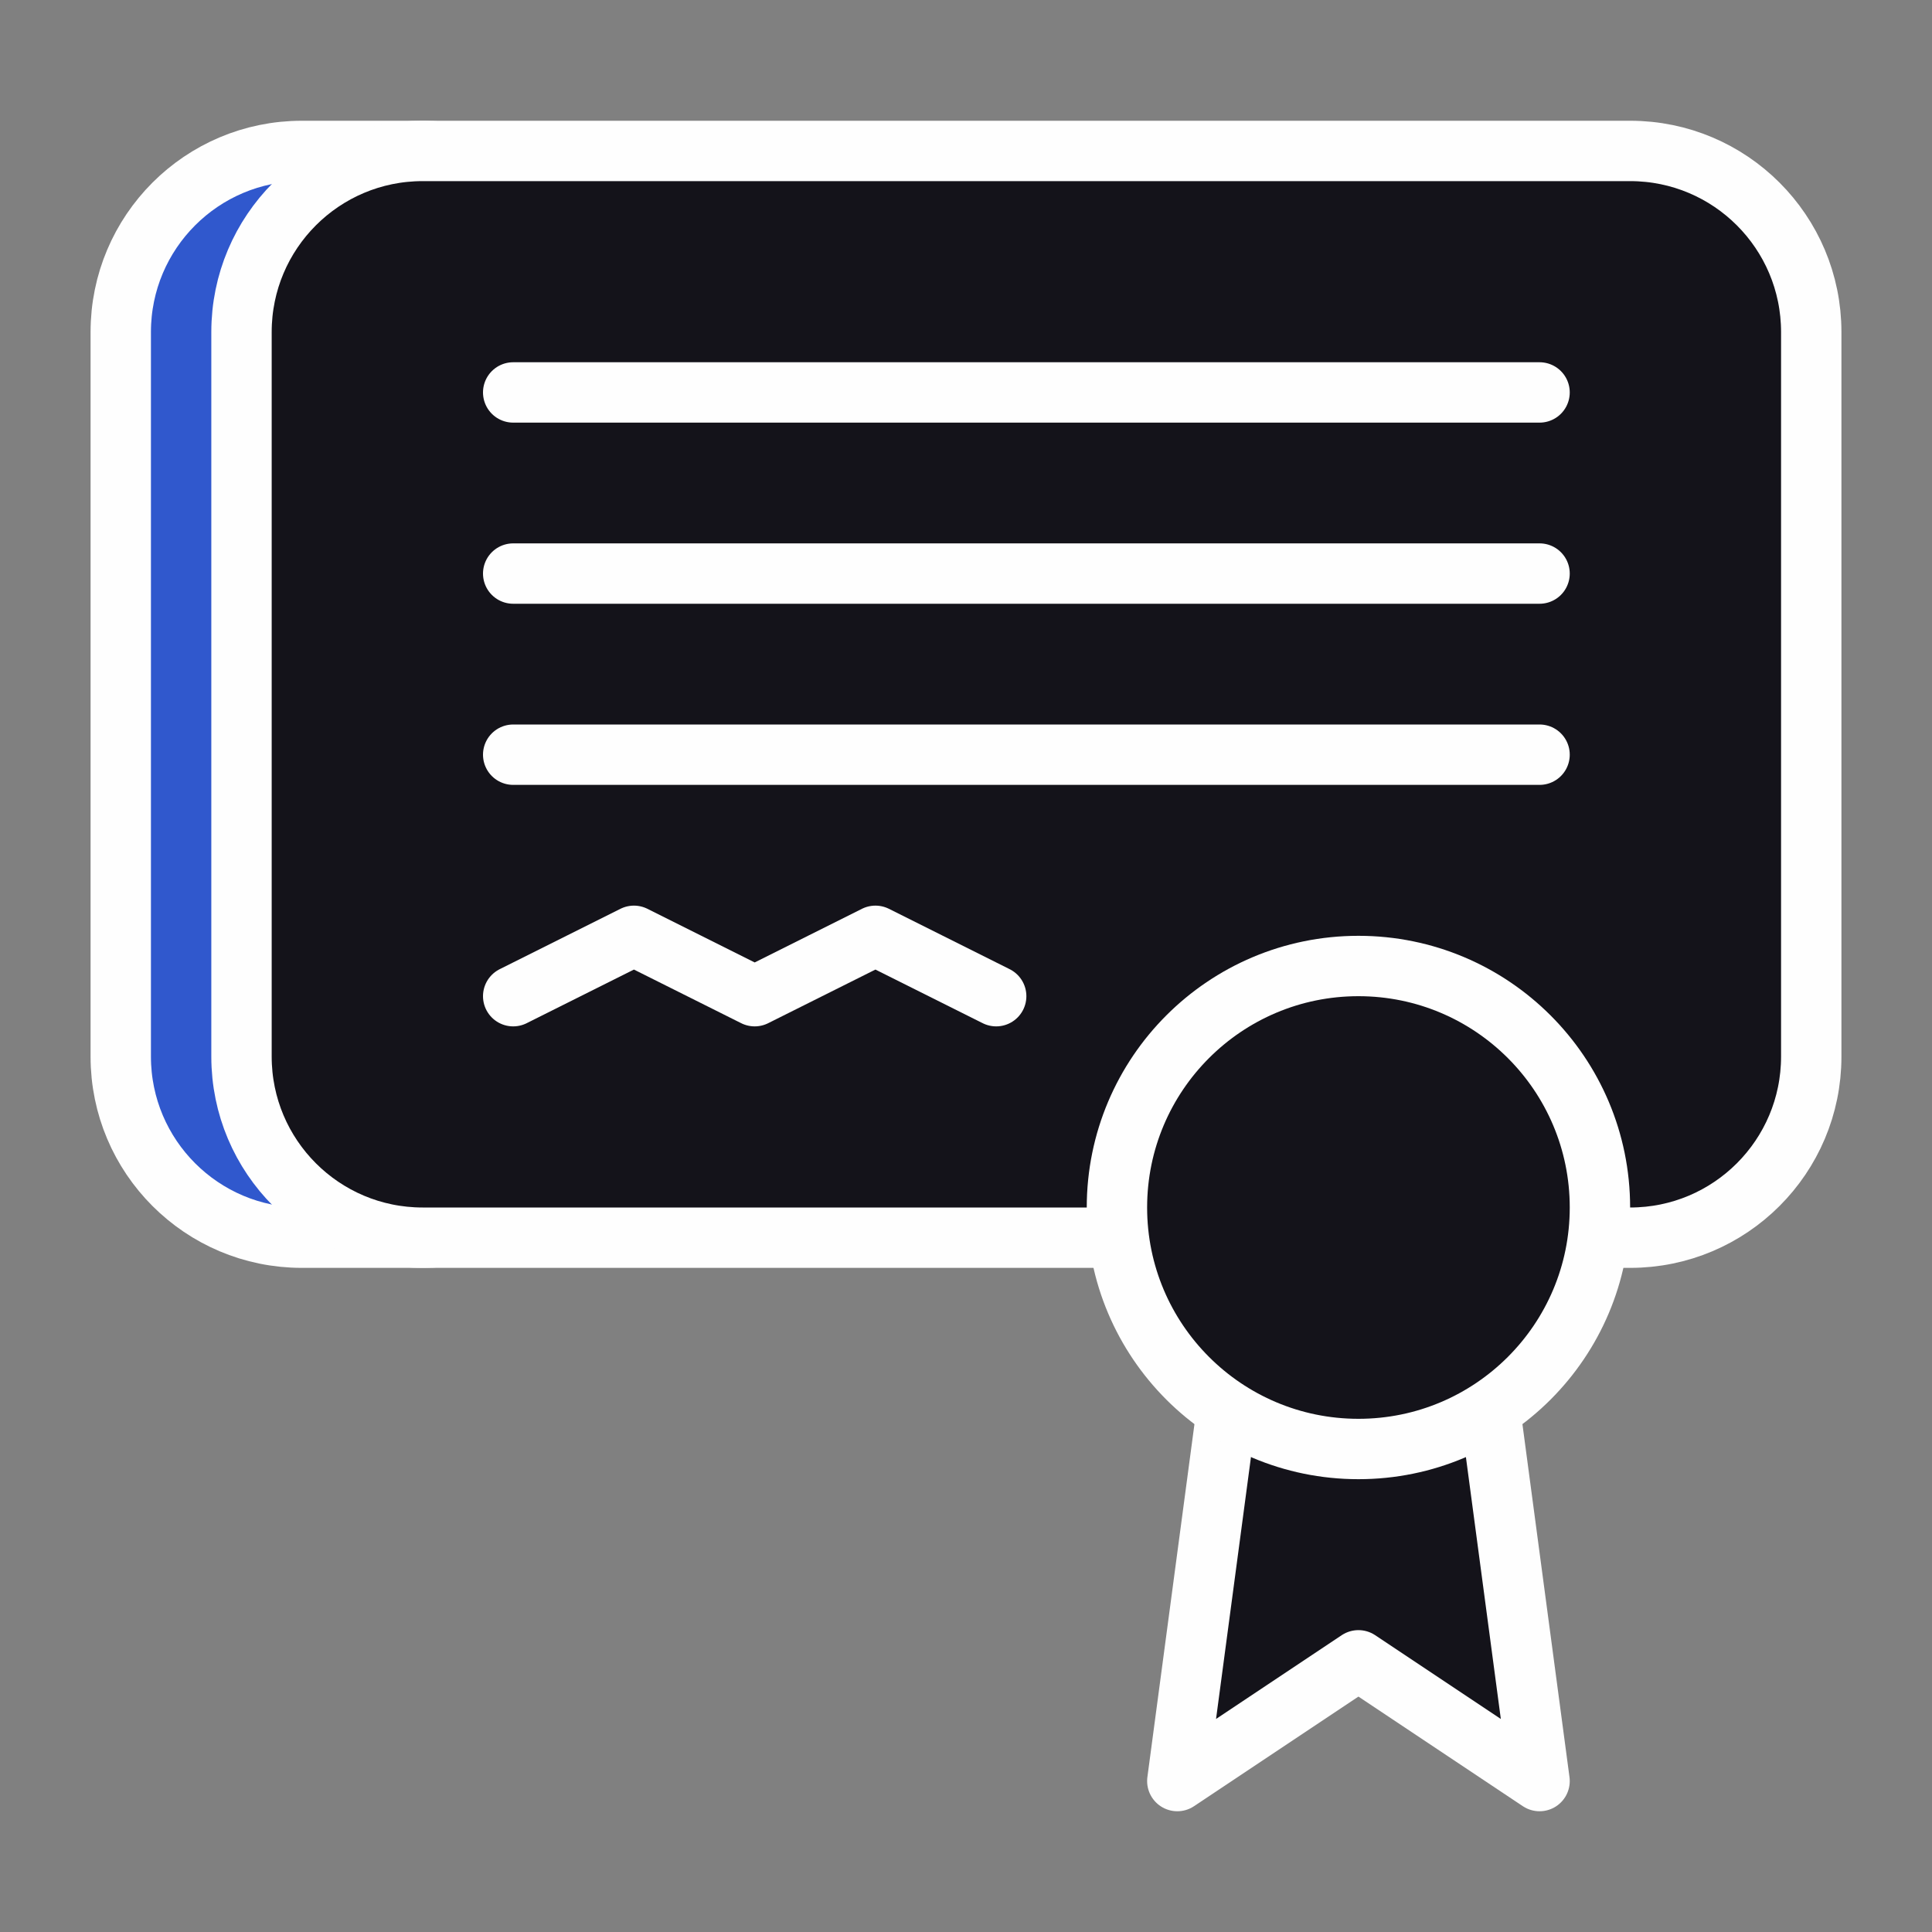 <svg width="64" height="64" viewBox="0 0 64 64" fill="none" xmlns="http://www.w3.org/2000/svg">
<rect x="0" y="0" width="64" height="64" fill="#808080" stroke="none"/>
<path d="M4 11C4 7.686 6.686 5 10 5H14C17.314 5 20 7.686 20 11V17.522V35C20 38.314 17.314 41 14 41H10C6.686 41 4 38.314 4 35V11Z" fill="#3058CD" stroke="#FEFEFE" stroke-width="2"/>
<path d="M8 11C8 7.686 10.686 5 14 5H54C57.314 5 60 7.686 60 11V17.522V35C60 38.314 57.314 41 54 41H14C10.686 41 8 38.314 8 35V11Z" fill="#14131A" stroke="#FEFEFE" stroke-width="2"/>
<path d="M39 59L41 44H49L51 59L45 55L39 59Z" fill="#14131A" stroke="#FEFEFE" stroke-width="2" stroke-linecap="round" stroke-linejoin="round"/>
<circle cx="45" cy="40" r="8" fill="#14131A" stroke="#FEFEFE" stroke-width="2"/>
<path d="M17 13H51" stroke="#FEFEFE" stroke-width="2" stroke-linecap="round"/>
<path d="M17 19H51" stroke="#FEFEFE" stroke-width="2" stroke-linecap="round"/>
<path d="M17 25H51" stroke="#FEFEFE" stroke-width="2" stroke-linecap="round"/>
<path d="M17 33L21 31L25 33L29 31L33 33" stroke="#FEFEFE" stroke-width="2" stroke-linecap="round" stroke-linejoin="round"/>
</svg>
